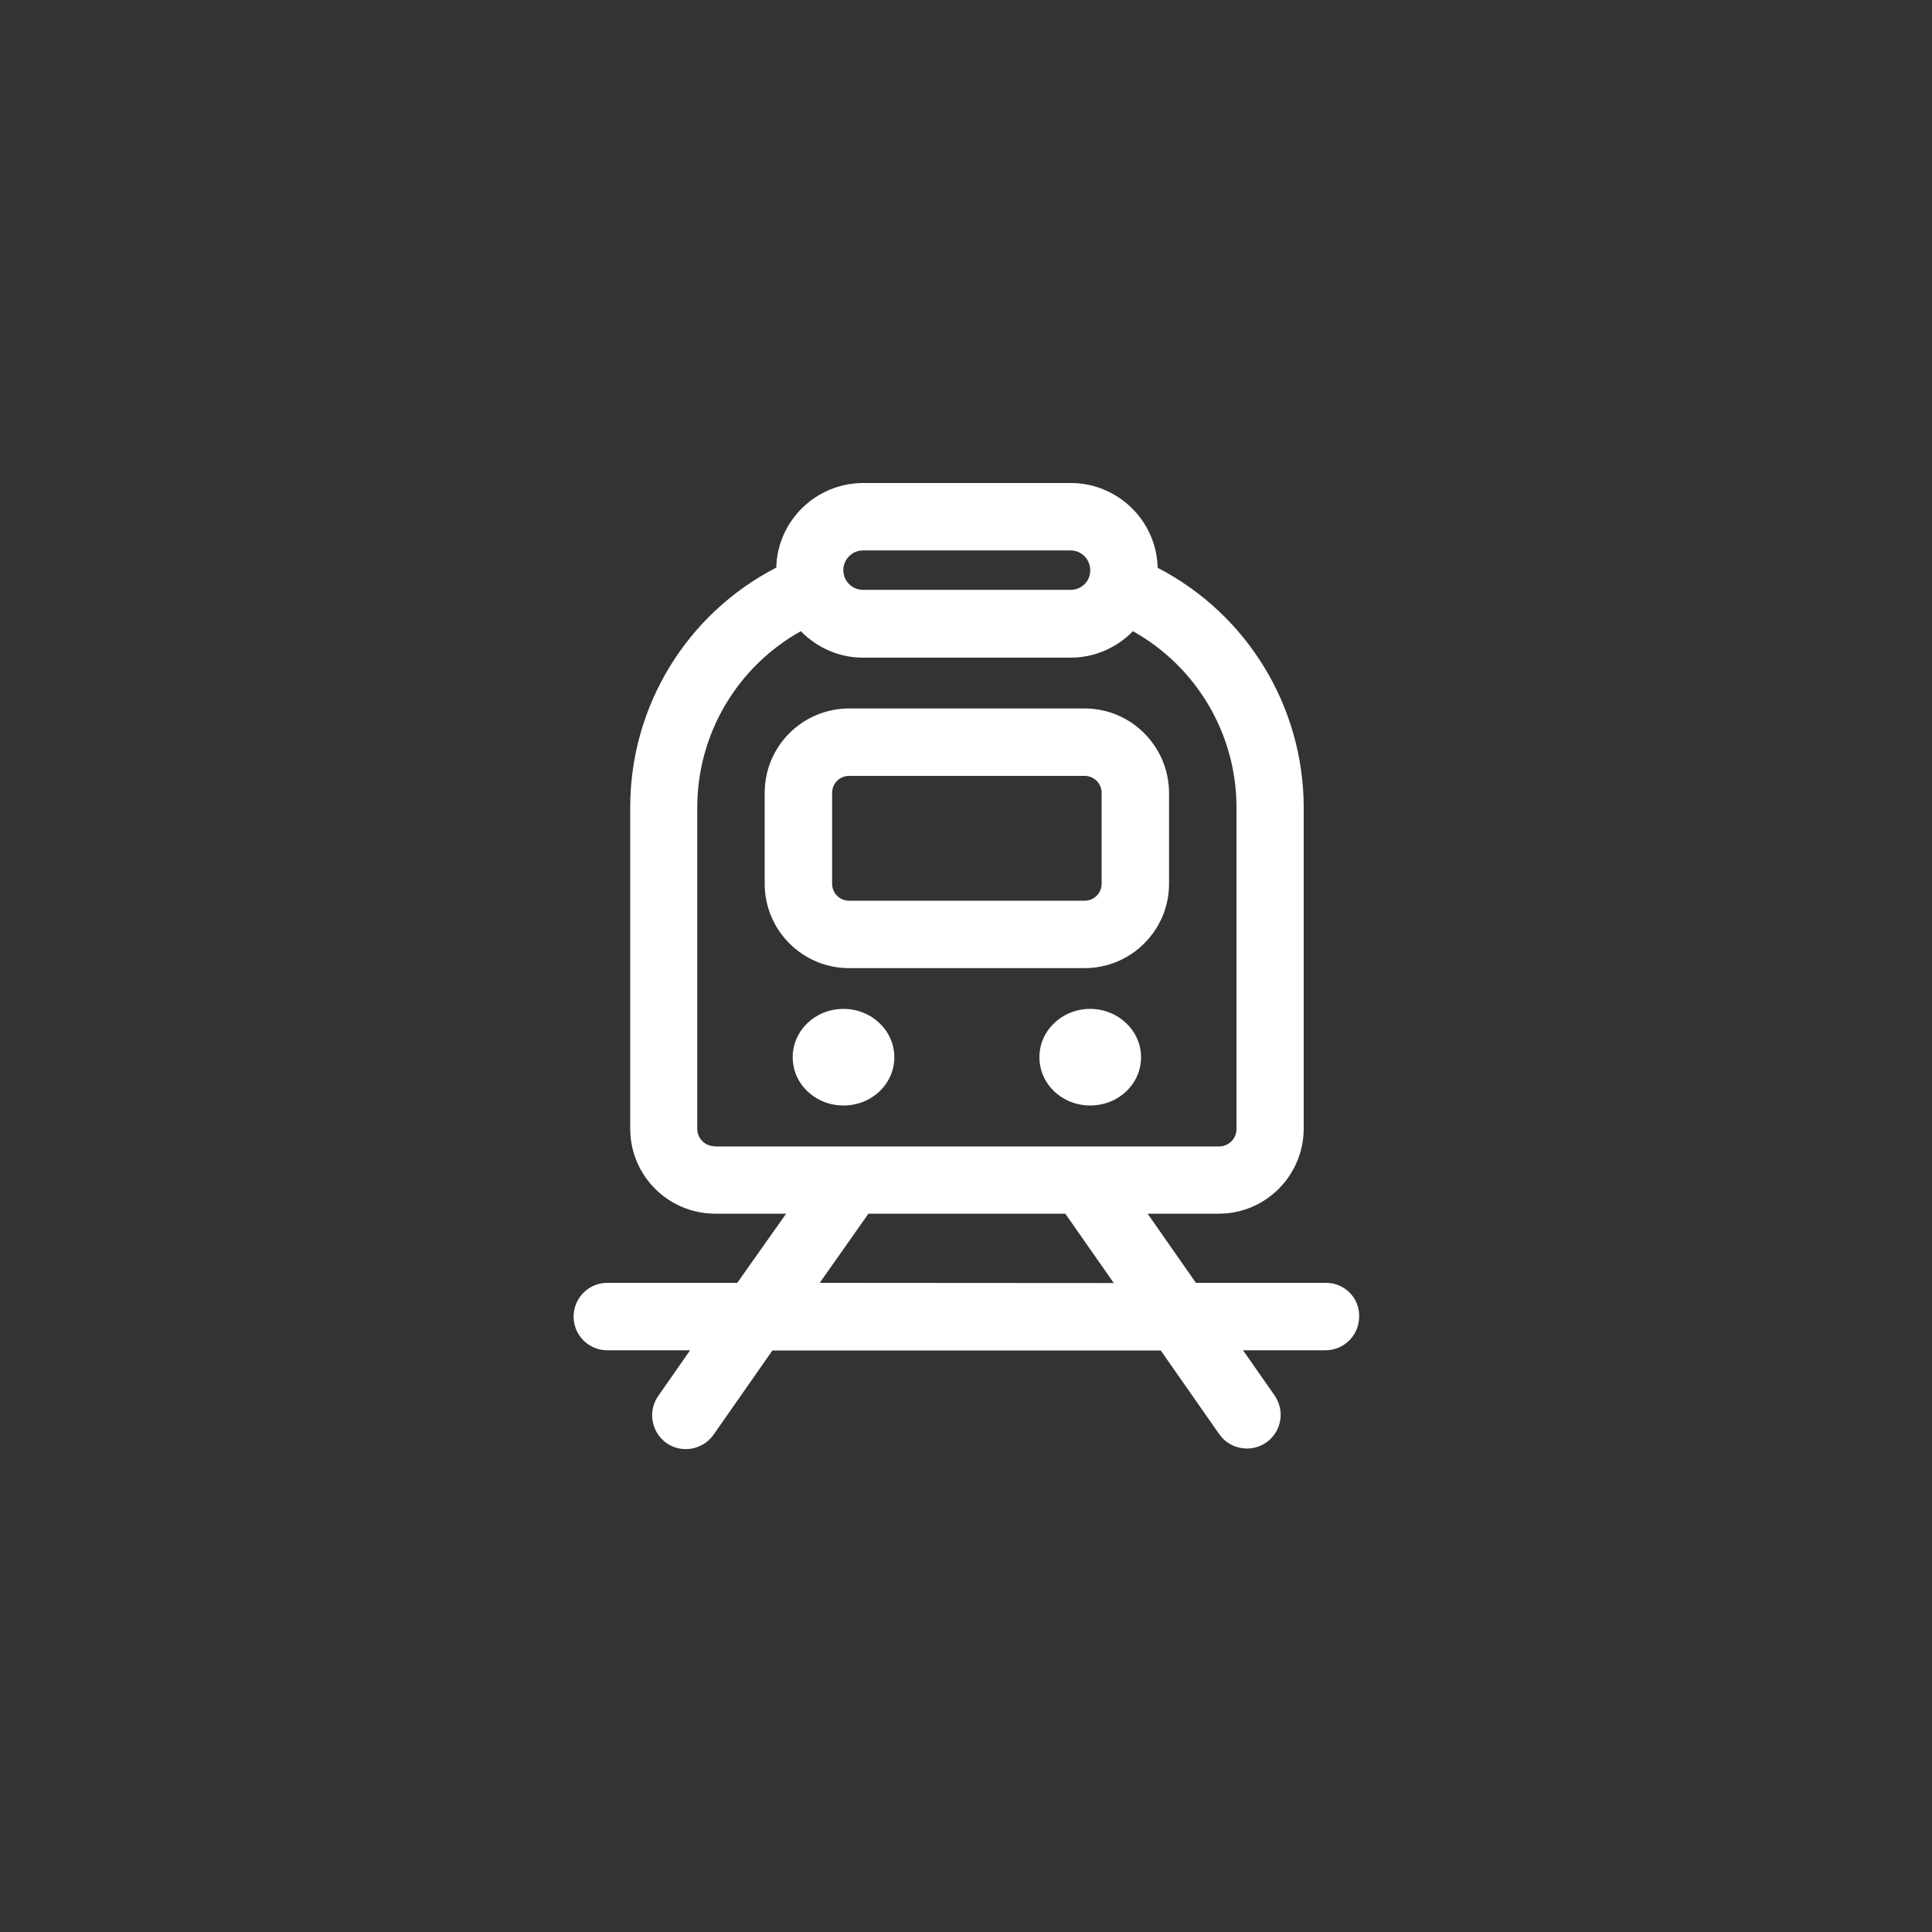 <?xml version="1.0" encoding="utf-8"?>
<!-- Generator: Adobe Illustrator 24.0.0, SVG Export Plug-In . SVG Version: 6.00 Build 0)  -->
<svg version="1.1" id="Layer_1" xmlns="http://www.w3.org/2000/svg" xmlns:xlink="http://www.w3.org/1999/xlink" x="0px" y="0px"
	 viewBox="0 0 1000 1000" style="enable-background:new 0 0 1000 1000;" xml:space="preserve">
<rect x="0" y="0" width="1000" height="1000" fill="#333333" stroke="none"/>
<style type="text/css">
	.st0{fill:#FFFFFF;}
</style>
<title>Army_MOS_RailwayOperations Crewmember_88U</title>
<g id="Jail_Cell">
	<path class="st0" d="M561.4,366.7H439.5c-24.1,0-43.7,19.5-43.7,43.7v47c0,24.1,19.5,43.7,43.7,43.7h121.9
		c24.1,0,43.7-19.6,43.7-43.7v-47C605,386.3,585.5,366.7,561.4,366.7z M570.2,457.4c0,4.9-3.9,8.8-8.8,8.8H439.5
		c-4.9,0-8.8-3.9-8.8-8.8v-47c0-4.9,3.9-8.8,8.8-8.8h121.9c4.9,0,8.8,3.9,8.8,8.8V457.4L570.2,457.4z"/>
	<path class="st0" d="M436.6,522.2c-14.5,0-26.3,11.1-26.3,25s11.7,25,26.3,25s26.3-11.1,26.3-25
		C462.9,533.4,451.1,522.2,436.6,522.2z"/>
	<path class="st0" d="M564.3,522.2c-14.5,0-26.3,11.1-26.3,25s11.7,25,26.3,25s26.3-11.1,26.3-25
		C590.6,533.4,578.7,522.2,564.3,522.2z"/>
	<path class="st0" d="M686.3,664H619l-25-35.8h36.8c24.3,0,43.9-19.7,44-44V417.9c-0.1-52.2-29.2-100-75.6-124
		c-0.6-24.4-20.5-43.8-44.9-43.9H446.7c-24.4,0.1-44.3,19.5-44.9,43.8c-46.4,23.9-75.6,71.7-75.6,124v166.4
		c0,24.3,19.6,43.9,43.9,44h36.8L381.6,664h-67.3c-9.6,0-17.4,7.8-17.4,17.5c0,9.6,7.8,17.4,17.4,17.4h42.9l-16.4,23.5
		c-5.6,7.8-3.8,18.7,4,24.4c7.8,5.6,18.7,3.8,24.4-4c0.1-0.1,0.1-0.2,0.2-0.3l30.4-43.5h201l30.4,43.5c5.6,7.8,16.5,9.6,24.4,4
		c7.7-5.6,9.6-16.2,4.2-24.1l-16.4-23.5h42.7c9.6,0,17.4-7.8,17.4-17.5C703.7,671.8,696,664,686.3,664L686.3,664z M554.2,305.3
		H446.7c-5.7,0-10.2-4.6-10.2-10.2s4.6-10.2,10.2-10.2h107.4c5.7,0,10.2,4.6,10.2,10.2C564.4,300.8,559.8,305.3,554.2,305.3
		L554.2,305.3z M370,593.3c-5.1,0-9.1-4-9.1-9.1V417.9c0-37.8,20.5-72.7,53.6-91.2c8.5,8.7,20,13.7,32.2,13.7h107.5
		c12.1,0,23.8-5,32.2-13.7c33.1,18.5,53.6,53.4,53.6,91.2v166.4c0,5.1-4,9.1-9.1,9.1H370V593.3z M424.3,664l25.2-35.8h101.9
		l25.1,35.9L424.3,664z"/>
</g>
</svg>
